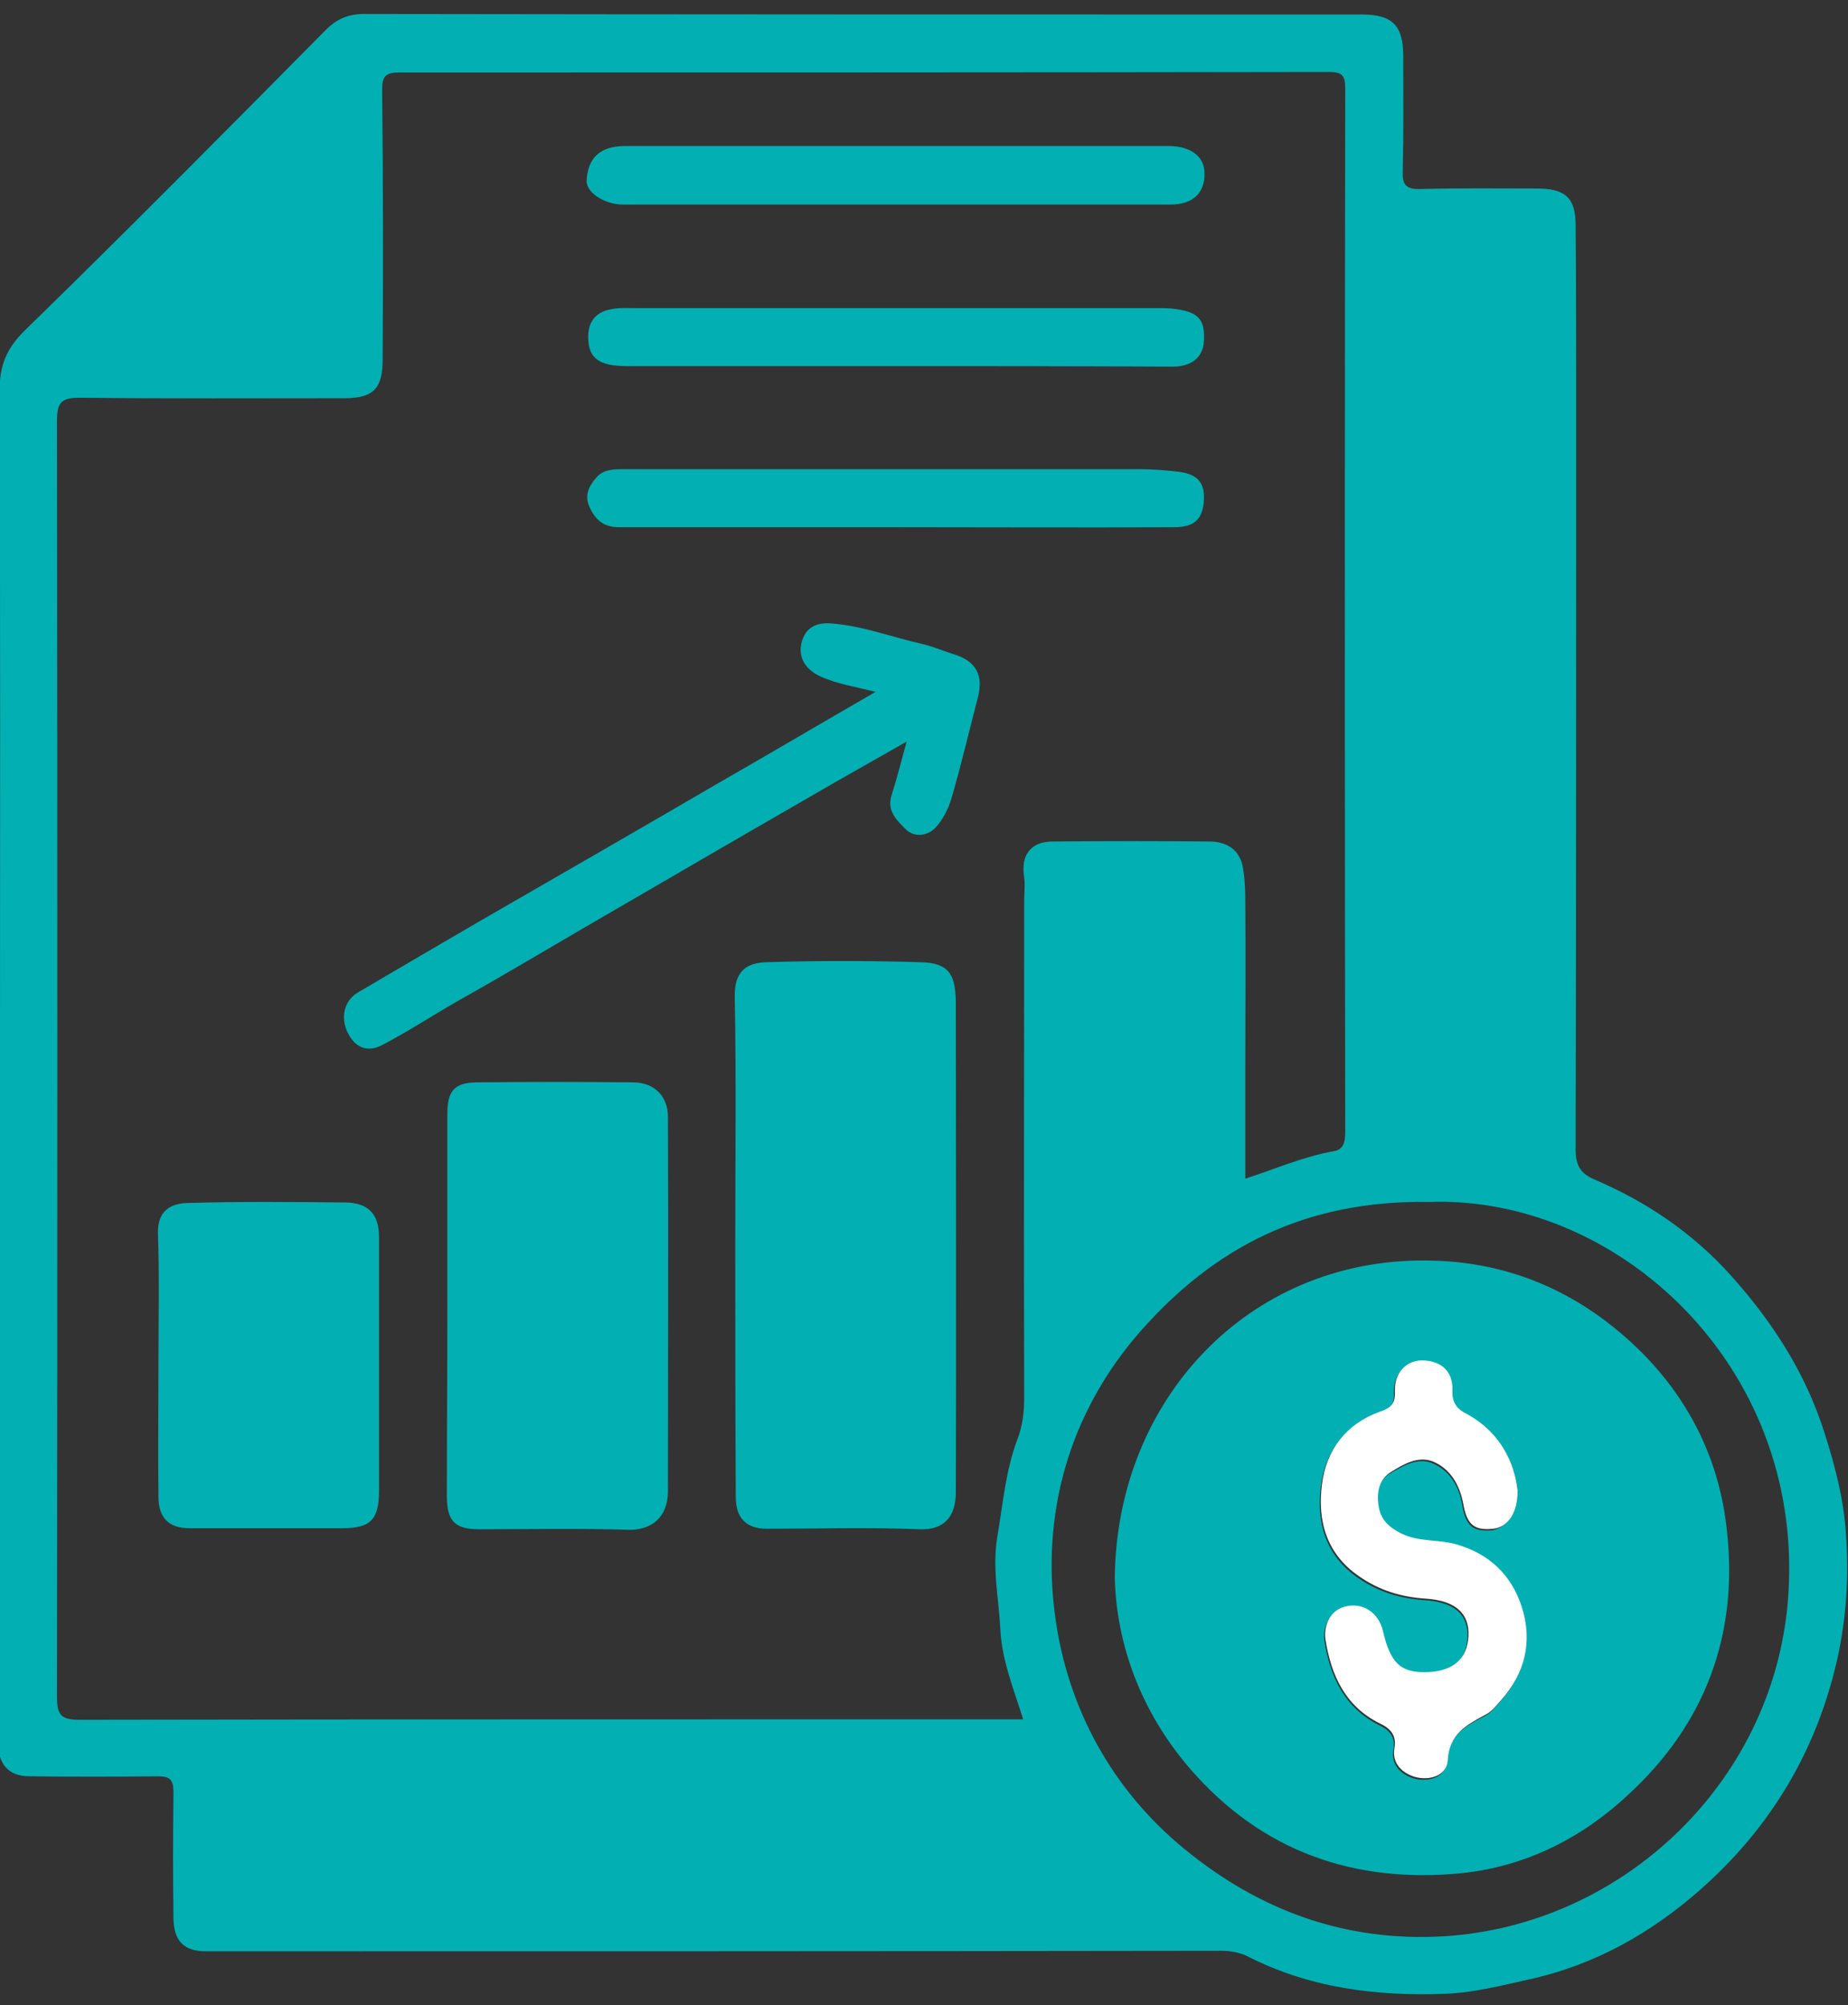 <?xml version="1.0" encoding="utf-8"?>
<!-- Generator: Adobe Illustrator 27.3.1, SVG Export Plug-In . SVG Version: 6.00 Build 0)  -->
<svg version="1.0" id="Layer_1" xmlns="http://www.w3.org/2000/svg" xmlns:xlink="http://www.w3.org/1999/xlink" x="0px" y="0px"
	 viewBox="0 0 356.9 387.2" enable-background="new 0 0 356.9 387.2" xml:space="preserve">
<rect x="0" y="0" width="356.9" height="387.2" fill="#333333" stroke="none"/>
<path fill="#02B0B3" d="M0,204.3c0-42.9,0.1-85.7-0.1-128.6c0-5.1,1.3-8.4,5-12c19.6-19.1,38.8-38.5,58-57.9
	c2.2-2.2,4.4-3.1,7.5-3.1C134.5,2.8,198.8,2.8,263,2.8c5.9,0,8,2.1,8,8c0,7.4,0.1,14.7-0.1,22.1c-0.1,2.7,0.5,3.7,3.5,3.6
	c7.5-0.2,15-0.1,22.4-0.1c5.5,0,7.5,1.8,7.5,7.1c0.1,12,0.1,24,0.1,36c0,47.5,0,95-0.1,142.4c0,3,0.8,4.6,3.5,5.8
	c10.1,4.3,19,10.3,26.4,18.5c8,8.9,14.4,18.7,18.1,30.3c2.1,6.5,3.8,13.1,4.2,19.7c0.6,8.1,0.1,16.3-1.7,24.3
	c-4,17.6-12.8,32.3-26.2,44.2c-9.6,8.5-20.5,14.7-33.2,17.5c-5.4,1.2-10.8,2.6-16.3,2.8c-13.3,0.5-26.2-1.1-38.3-7.3
	c-1.5-0.7-3.2-1-5-1c-65.3,0.1-130.7,0.1-196,0.1c-4.2,0-6.2-1.9-6.3-6.3c-0.1-8.1-0.1-16.2,0-24.4c0-2.5-0.7-3.1-3.1-3.1
	c-8.2,0.1-16.5,0.1-24.7,0c-4.1,0-6.1-2.4-6-6.5C0,331.8,0,326.9,0,322C0,282.8,0,243.6,0,204.3z M240.5,227.6
	c5.9-1.9,11.3-4.3,17.1-5.3c1.8-0.3,2.2-1.7,2.2-3.6c-0.1-67.2-0.1-134.4,0-201.7c0-2.5-0.7-3.1-3.1-3.1C196.8,14,137,14,77.1,14
	c-2.6,0-3.3,0.7-3.3,3.3C74,34.6,74,52,73.9,69.4c0,5.7-1.8,7.5-7.5,7.5c-17,0-33.9,0.1-50.9-0.1c-3.6,0-4.5,0.8-4.5,4.5
	c0.1,82.1,0.1,164.2,0,246.3c0,3.5,0.7,4.5,4.4,4.5c59.5-0.1,119-0.1,178.4-0.1c1.2,0,2.4,0,3.8,0c-1.8-5.8-4.1-11.3-4.4-17.3
	c-0.3-6-1.6-11.8-0.6-17.9c1.1-6.4,1.6-12.8,3.9-18.9c1-2.6,1.3-5.2,1.3-8c-0.1-32,0-64,0-96c0-1.5,0.2-3,0-4.5
	c-0.7-4.2,1.2-6.9,5.5-6.9c10.1-0.1,20.2-0.1,30.3,0c3.1,0,5.7,1.4,6.4,4.8c0.4,2.2,0.5,4.4,0.5,6.7c0.1,10.7,0,21.5,0,32.2
	C240.5,213.3,240.5,220.4,240.5,227.6z M276,232.1c-24.2-0.4-41.6,9-55.6,24.8c-14.1,16-19.5,35.8-16.5,56.1
	c2.5,17,10.8,32.5,24.8,44c14.6,12,31.2,18,50.1,16.9c34.9-2.1,64.5-30.4,66.6-66.4C348.1,263.4,312.2,230.8,276,232.1z"/>
<path fill="#02B0B3" d="M142,240.1c0-15.9,0.2-31.7-0.1-47.6c-0.1-5,2.3-6.6,6.2-6.7c9.8-0.3,19.7-0.3,29.5,0c5.4,0.1,6.9,2,7,7.6
	c0,31.6,0.1,63.2,0,94.7c0,4.7-2.2,7.4-7,7.2c-9.8-0.4-19.7-0.1-29.5-0.1c-4,0-6-2.1-6-6.1C142,272.8,142,256.4,142,240.1z"/>
<path fill="#02B0B3" d="M86.4,251.7c0-12.2,0-24.5,0-36.7c0-4.5,1.5-6,5.9-6c10-0.1,19.9-0.1,29.9,0c4.1,0,6.8,2.6,6.8,6.7
	c0.1,24.1,0,48.2,0,72.2c0,5.2-3.3,7.6-7.6,7.5c-9.6-0.3-19.2-0.1-28.8-0.1c-4.7,0-6.2-1.5-6.3-6.1
	C86.3,276.6,86.4,264.2,86.4,251.7z"/>
<path fill="#02B0B3" d="M30.6,263.3c0-8.4,0.2-16.7-0.1-25.1c-0.1-3.8,1.8-5.8,5.7-5.9c10.2-0.3,20.4-0.2,30.6-0.1
	c4.4,0.1,6.4,2.3,6.4,6.7c0,16.3,0,32.7,0,49c0,5.6-1.7,7.2-7.1,7.2c-9.8,0-19.7,0-29.5,0c-4,0-6-2-6-6.1
	C30.5,280.5,30.6,271.9,30.6,263.3z"/>
<path fill="#02B0B3" d="M175.1,143.2c-5.1,2.9-9.5,5.4-13.9,7.9c-13.9,8-27.7,16-41.6,24.1c-10.4,6-20.7,12.2-31.2,18.1
	c-4.9,2.8-9.6,5.9-14.6,8.5c-2.6,1.4-5.1,0.7-6.6-2.3c-1.5-2.9-0.8-6.3,2-7.9c8-4.7,16-9.4,24.1-14.1c15.1-8.7,30.2-17.4,45.3-26.2
	c10.1-5.8,20.1-11.7,30.5-17.7c-3.9-1-7.4-1.5-10.7-3c-2.8-1.3-4.3-3.6-3.6-6.5c0.7-2.8,2.7-4,5.9-3.7c6.1,0.5,11.8,2.7,17.6,4
	c2.1,0.5,4.1,1.4,6.1,2c4.1,1.3,5.5,4,4.5,8.1c-1.7,6.5-3.2,13-5.1,19.5c-0.6,2.1-1.7,4.3-3.2,5.9c-1.5,1.5-4,1.9-5.7,0.2
	c-1.7-1.7-3.7-3.5-2.7-6.6C173.2,150.4,174,147.2,175.1,143.2z"/>
<path fill="#02B0B3" d="M173.4,70.7c-17.4,0-34.9,0-52.3,0c-5.4,0-7.4-1.5-7.5-5.4c-0.1-3.2,1.5-5.1,4.5-5.6c1.5-0.3,3-0.2,4.5-0.2
	c33.6,0,67.3,0,100.9,0c1.2,0,2.5,0,3.7,0.2c4.3,0.6,5.6,2.1,5.3,6.3c-0.2,3-2.4,4.8-6,4.8C208.7,70.7,191.1,70.7,173.4,70.7
	C173.4,70.7,173.4,70.7,173.4,70.7z"/>
<path fill="#02B0B3" d="M172.2,39.5c-17.3,0-34.6,0-51.9,0c-3.5,0-7.1-2.3-7-4.6c0.2-4.4,2.6-6.7,7.4-6.7c19.7,0,39.4,0,59,0
	c15.3,0,30.6,0,46,0c4.1,0,6.7,1.9,6.9,4.8c0.3,4.1-2.1,6.5-6.5,6.5C208.1,39.5,190.2,39.5,172.2,39.5
	C172.2,39.5,172.2,39.5,172.2,39.5z"/>
<path fill="#02B0B3" d="M172.6,101.8c-17.7,0-35.4,0-53.1,0c-2.9,0-4.5-1.4-5.6-3.8c-1.1-2.2-0.2-4.1,1.2-5.7
	c1.4-1.7,3.4-1.7,5.4-1.7c12.1,0,24.2,0,36.3,0c21.1,0,42.1,0,63.2,0c2.6,0,5.1,0.2,7.7,0.5c3.6,0.5,5,2.1,4.8,5.5
	c-0.2,3.6-1.8,5.2-5.7,5.2C208.7,101.9,190.7,101.8,172.6,101.8z"/>
<path fill="#02B0B3" d="M215.3,304.7c0.3-34.3,25.7-61.6,60.1-61.3c16.5,0.1,30.5,6.5,42,18.1c9.2,9.4,14.7,20.8,16.1,33.9
	c2.3,20.3-4.2,37.6-19.2,51.3c-8.9,8.3-19.7,13.7-31.9,15c-20.8,2.1-38.8-4.2-52.6-20.2C220.3,330.5,215.6,317.4,215.3,304.7z
	 M293.1,287.9c-0.6-5.6-3.4-11.2-9.7-14.4c-2.3-1.2-3.2-2.3-3.1-4.9c0.1-3.6-2.3-5.6-5.9-5.6c-3,0-5.3,2.4-5.2,5.8
	c0.1,2.3-0.5,3.2-2.9,4.1c-6.5,2.3-10.4,7.4-11.2,14.1c-0.9,7,0.9,13.4,7.2,17.7c3.9,2.7,8.1,4,12.9,4.3c6,0.4,8.4,3,8.2,7.2
	c-0.2,4.5-3.1,7-8.5,7c-4.7,0-6.6-1.9-8-7.9c-0.8-3.6-4-5.8-7.6-4.7c-2.9,0.9-3.9,4-3.5,6.4c1.1,6.8,3.9,12.8,10.5,16.1
	c1.9,0.9,3.3,2.2,2.8,4.8c-0.5,3,1.6,4.8,3.9,5.5c2.7,0.8,6.2-0.1,6.4-3.2c0.3-5.1,3.6-6.9,7.3-8.8c1.2-0.6,2.1-1.8,3-2.8
	c4.7-5.2,6.1-11.4,4-18c-2-6.1-6.3-10.2-12.7-12.1c-3.5-1-7.1-0.4-10.6-2.1c-2.3-1.2-3.8-2.7-4.3-5c-0.5-2.6-0.1-5.4,2.4-6.9
	c2.4-1.4,5.2-3.1,8-2c3.5,1.4,5.3,4.5,5.9,8.2c0.7,4,2.1,5.1,5.8,4.8C291,294.9,293.1,292.3,293.1,287.9z"/>
<path fill="#FFFFFF" d="M293.1,287.9c0,4.4-2,7-4.7,7.3c-3.7,0.4-5.1-0.8-5.8-4.8c-0.7-3.7-2.5-6.8-5.9-8.2c-2.8-1.1-5.6,0.5-8,2
	c-2.5,1.5-2.9,4.2-2.4,6.9c0.4,2.3,1.9,3.8,4.3,5c3.4,1.7,7.1,1.1,10.6,2.1c6.4,1.8,10.7,5.9,12.7,12.1c2.1,6.6,0.7,12.7-4,18
	c-0.9,1-1.8,2.2-3,2.8c-3.7,2-7,3.7-7.3,8.8c-0.2,3.1-3.7,4-6.4,3.2c-2.3-0.7-4.4-2.5-3.9-5.5c0.5-2.6-0.9-3.9-2.8-4.8
	c-6.7-3.3-9.4-9.3-10.5-16.1c-0.4-2.4,0.6-5.5,3.5-6.4c3.6-1.1,6.8,1.1,7.6,4.7c1.4,6,3.3,7.9,8,7.9c5.4,0,8.3-2.5,8.5-7
	c0.2-4.1-2.2-6.8-8.2-7.2c-4.8-0.3-9-1.6-12.9-4.3c-6.3-4.3-8.1-10.7-7.2-17.7c0.8-6.7,4.7-11.8,11.2-14.1c2.4-0.8,3-1.8,2.9-4.1
	c-0.1-3.4,2.2-5.8,5.2-5.8c3.6,0,6,2,5.9,5.6c-0.1,2.6,0.8,3.8,3.1,4.9C289.7,276.7,292.5,282.3,293.1,287.9z"/>
</svg>
